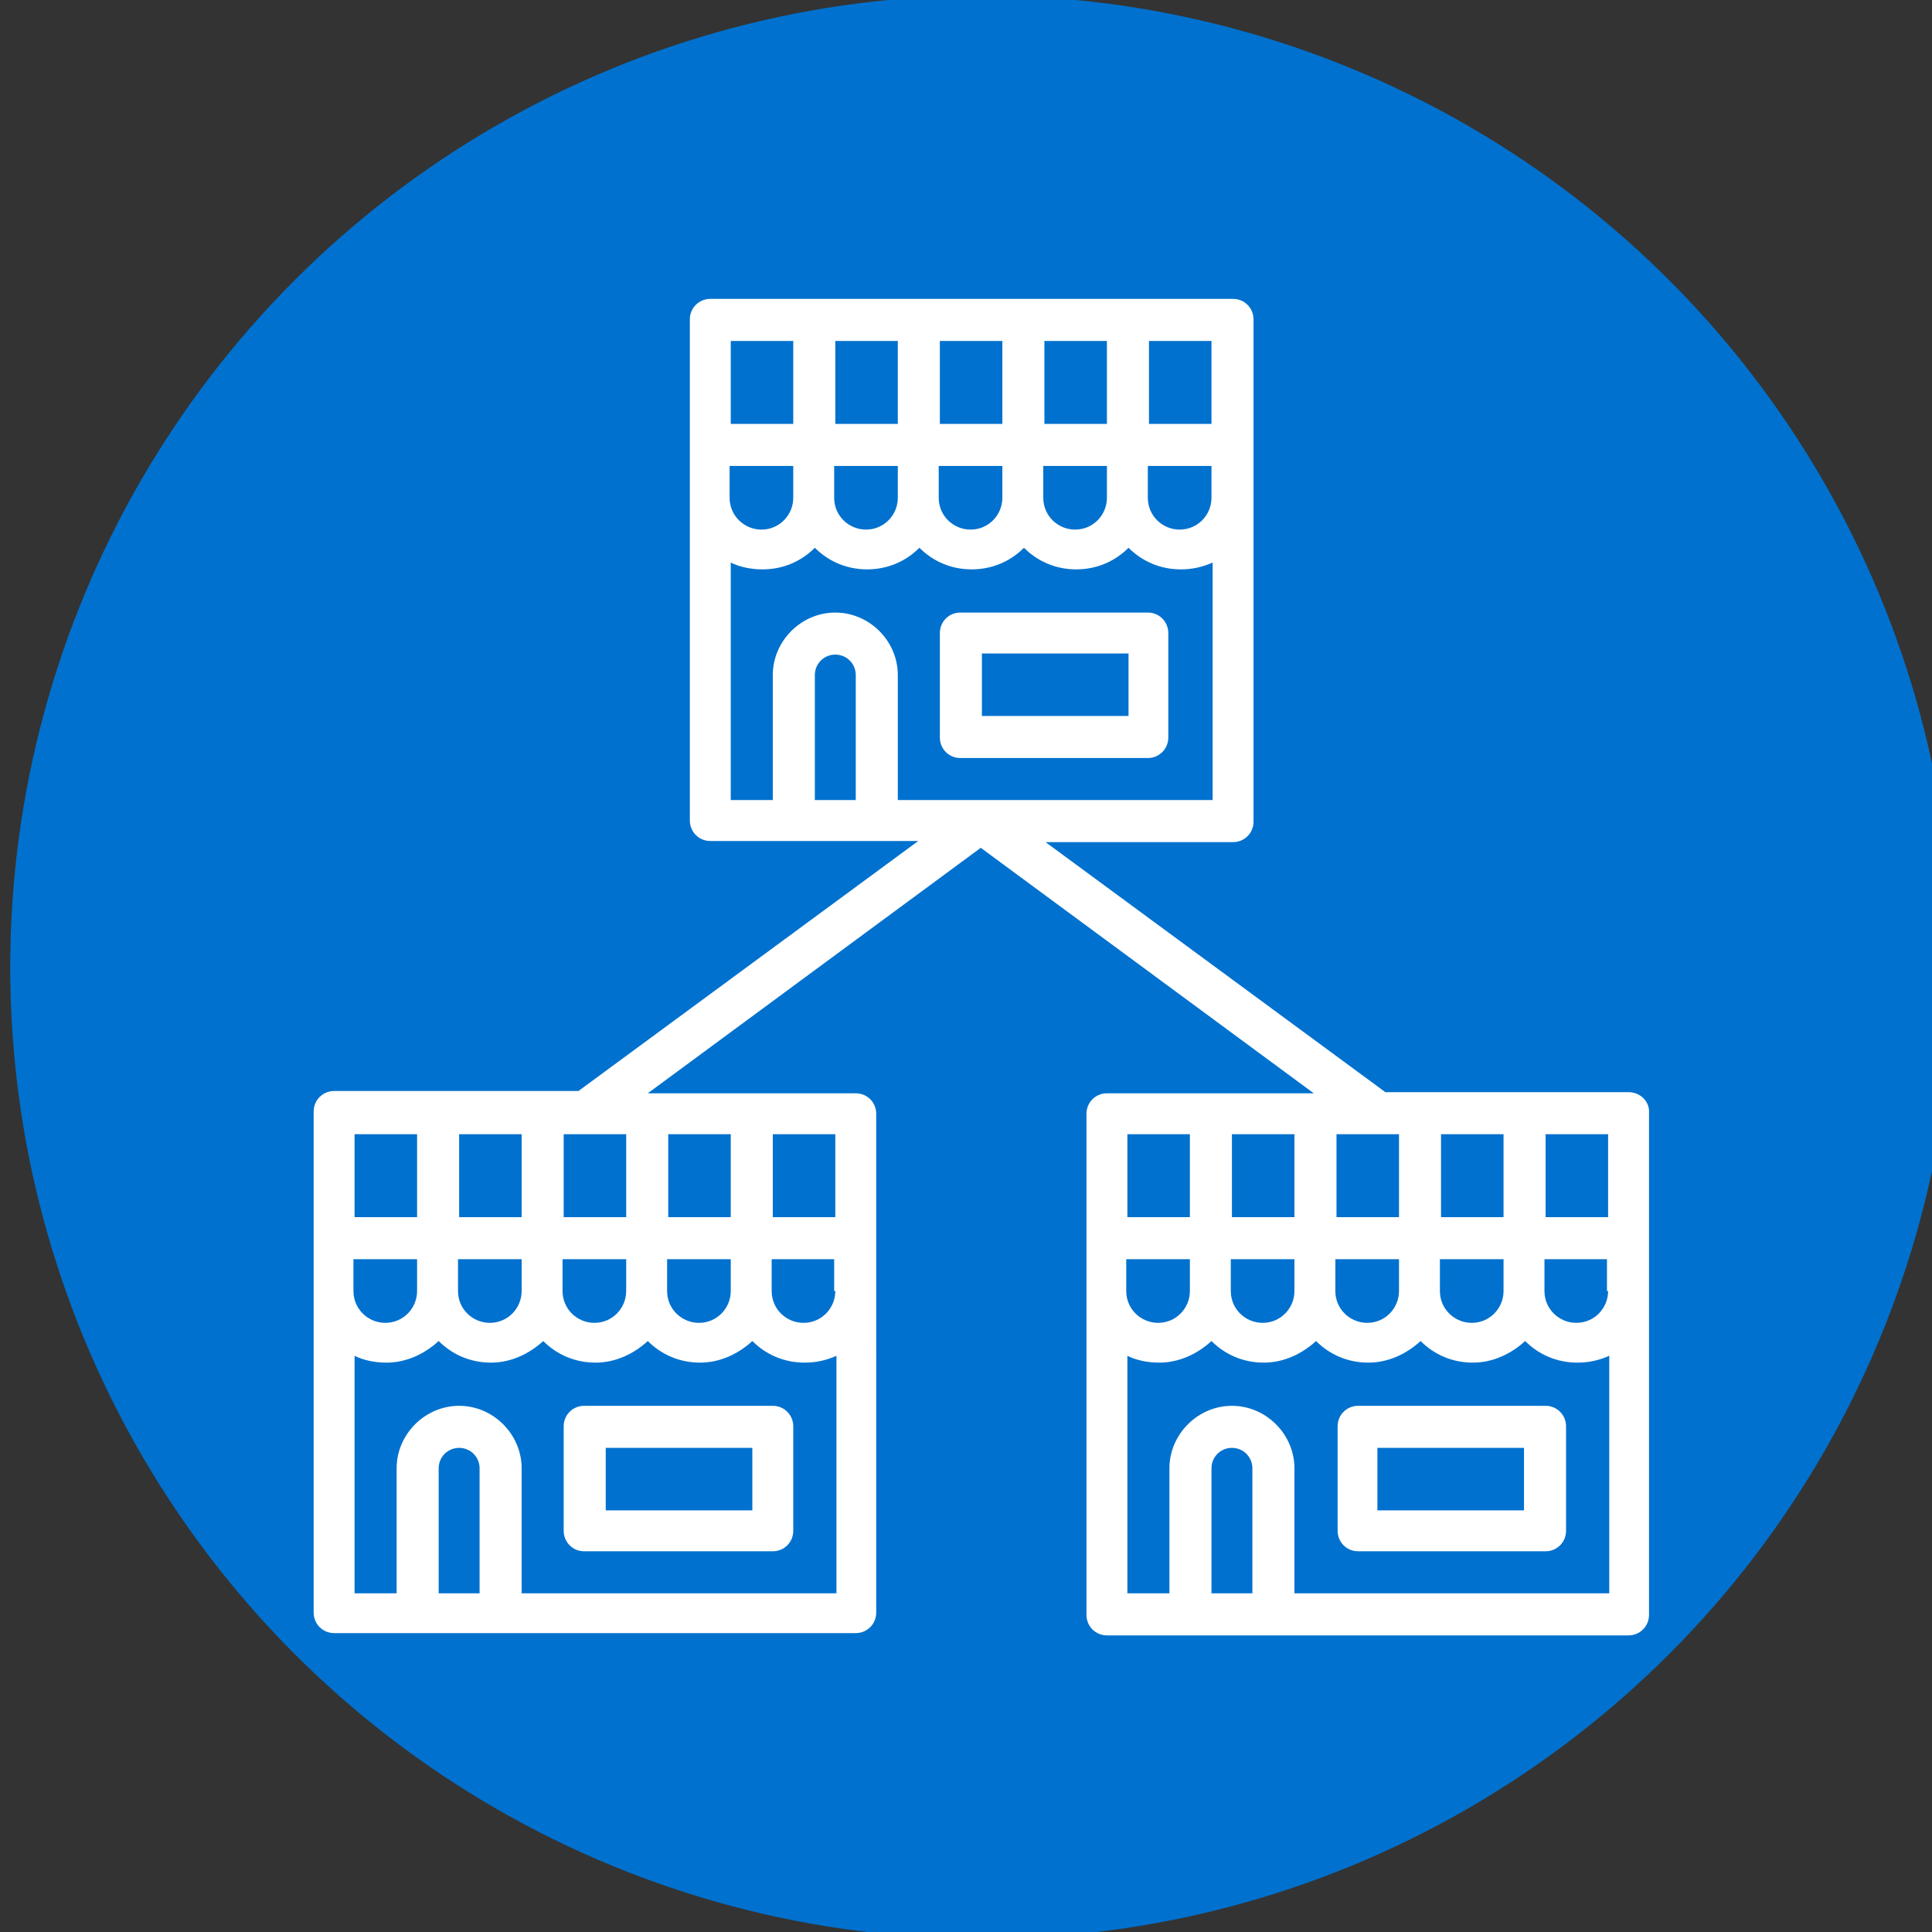 <?xml version="1.0" encoding="utf-8"?>
<!-- Generator: Adobe Illustrator 21.0.0, SVG Export Plug-In . SVG Version: 6.00 Build 0)  -->
<svg version="1.1" id="Capa_1" xmlns="http://www.w3.org/2000/svg" xmlns:xlink="http://www.w3.org/1999/xlink" x="0px" y="0px"
	 viewBox="0 0 170 170" style="enable-background:new 0 0 170 170;" xml:space="preserve">
<rect x="0" y="0" width="170" height="170" fill="#333333" stroke="none"/>
<style type="text/css">
	.st0{fill:#0071CE;}
	.st1{fill:#FFFFFF;}
</style>
<g>
	<circle class="st0" cx="86.4" cy="85.1" r="85.5"/>
	<g>
		<path class="st1" d="M68,123.7H51.4c-1,0-1.8,0.8-1.8,1.8v9.2c0,1,0.8,1.8,1.8,1.8H68c1,0,1.8-0.8,1.8-1.8v-9.2
			C69.8,124.5,69,123.7,68,123.7L68,123.7z M66.2,132.9H53.3v-5.5h12.9V132.9z M66.2,132.9"/>
		<path class="st1" d="M143.3,96.1h-21.4L92,74.1h16.5c1,0,1.8-0.8,1.8-1.8V28.1c0-1-0.8-1.8-1.8-1.8H62.5c-1,0-1.8,0.8-1.8,1.8
			v44.1c0,1,0.8,1.8,1.8,1.8h18.3l-29.9,22H29.4c-1,0-1.8,0.8-1.8,1.8v44.1c0,1,0.8,1.8,1.8,1.8h45.9c1,0,1.8-0.8,1.8-1.8V98
			c0-1-0.8-1.8-1.8-1.8H57l29.3-21.6l29.3,21.6H97.4c-1,0-1.8,0.8-1.8,1.8v44.1c0,1,0.8,1.8,1.8,1.8h45.9c1,0,1.8-0.8,1.8-1.8V98
			C145.2,96.9,144.3,96.1,143.3,96.1L143.3,96.1z M73.5,113.6c0,1.5-1.2,2.8-2.8,2.8c-1.5,0-2.8-1.2-2.8-2.8v-2.8h5.5V113.6z
			 M31.2,110.8h5.5v2.8c0,1.5-1.2,2.8-2.8,2.8c-1.5,0-2.8-1.2-2.8-2.8V110.8z M40.4,107.1v-7.3h5.5v7.3H40.4z M40.4,110.8h5.5v2.8
			c0,1.5-1.2,2.8-2.8,2.8c-1.5,0-2.8-1.2-2.8-2.8V110.8z M49.6,110.8h5.5v2.8c0,1.5-1.2,2.8-2.8,2.8c-1.5,0-2.8-1.2-2.8-2.8V110.8z
			 M58.8,110.8h5.5v2.8c0,1.5-1.2,2.8-2.8,2.8c-1.5,0-2.8-1.2-2.8-2.8V110.8z M58.8,107.1v-7.3h5.5v7.3H58.8z M55.1,107.1h-5.5v-7.3
			h5.5V107.1z M31.2,99.8h5.5v7.3h-5.5V99.8z M38.6,140.2v-11c0-1,0.8-1.8,1.8-1.8c1,0,1.8,0.8,1.8,1.8v11H38.6z M45.9,140.2v-11
			c0-3-2.5-5.5-5.5-5.5c-3,0-5.5,2.5-5.5,5.5v11h-3.7v-20.9c0.8,0.4,1.8,0.6,2.8,0.6c1.8,0,3.4-0.8,4.6-1.9c1.2,1.2,2.8,1.9,4.6,1.9
			c1.8,0,3.4-0.8,4.6-1.9c1.2,1.2,2.8,1.9,4.6,1.9c1.8,0,3.4-0.8,4.6-1.9c1.2,1.2,2.8,1.9,4.6,1.9c1.8,0,3.4-0.8,4.6-1.9
			c1.2,1.2,2.8,1.9,4.6,1.9c1,0,1.9-0.2,2.8-0.6v20.9H45.9z M73.5,107.1H68v-7.3h5.5V107.1z M64.3,41h5.5v2.8c0,1.5-1.2,2.8-2.8,2.8
			c-1.5,0-2.8-1.2-2.8-2.8V41z M91.9,37.3V30h5.5v7.3H91.9z M88.2,37.3h-5.5V30h5.5V37.3z M79,37.3h-5.5V30H79V37.3z M73.5,41H79
			v2.8c0,1.5-1.2,2.8-2.8,2.8c-1.5,0-2.8-1.2-2.8-2.8V41z M82.7,41h5.5v2.8c0,1.5-1.2,2.8-2.8,2.8c-1.5,0-2.8-1.2-2.8-2.8V41z
			 M91.9,41h5.5v2.8c0,1.5-1.2,2.8-2.8,2.8c-1.5,0-2.8-1.2-2.8-2.8V41z M101.1,41h5.5v2.8c0,1.5-1.2,2.8-2.8,2.8
			c-1.5,0-2.8-1.2-2.8-2.8V41z M106.6,37.3h-5.5V30h5.5V37.3z M64.3,30h5.5v7.3h-5.5V30z M64.3,49.5c0.8,0.4,1.8,0.6,2.8,0.6
			c1.8,0,3.4-0.7,4.6-1.9c1.2,1.2,2.8,1.9,4.6,1.9c1.8,0,3.4-0.7,4.6-1.9c1.2,1.2,2.8,1.9,4.6,1.9c1.8,0,3.4-0.7,4.6-1.9
			c1.2,1.2,2.8,1.9,4.6,1.9c1.8,0,3.4-0.7,4.6-1.9c1.2,1.2,2.8,1.9,4.6,1.9c1,0,1.9-0.2,2.8-0.6v20.9H79v-11c0-3-2.5-5.5-5.5-5.5
			c-3,0-5.5,2.5-5.5,5.5v11h-3.7V49.5z M71.7,70.4v-11c0-1,0.8-1.8,1.8-1.8c1,0,1.8,0.8,1.8,1.8v11H71.7z M141.5,107.1H136v-7.3h5.5
			V107.1z M141.5,113.6c0,1.5-1.2,2.8-2.8,2.8c-1.5,0-2.8-1.2-2.8-2.8v-2.8h5.5V113.6z M99.2,110.8h5.5v2.8c0,1.5-1.2,2.8-2.8,2.8
			c-1.5,0-2.8-1.2-2.8-2.8V110.8z M123.1,99.8v7.3h-5.5v-7.3H123.1z M126.8,107.1v-7.3h5.5v7.3H126.8z M113.9,107.1h-5.5v-7.3h5.5
			V107.1z M108.4,110.8h5.5v2.8c0,1.5-1.2,2.8-2.8,2.8c-1.5,0-2.8-1.2-2.8-2.8V110.8z M117.6,110.8h5.5v2.8c0,1.5-1.2,2.8-2.8,2.8
			c-1.5,0-2.8-1.2-2.8-2.8V110.8z M126.8,110.8h5.5v2.8c0,1.5-1.2,2.8-2.8,2.8c-1.5,0-2.8-1.2-2.8-2.8V110.8z M99.2,99.8h5.5v7.3
			h-5.5V99.8z M106.6,140.2v-11c0-1,0.8-1.8,1.8-1.8c1,0,1.8,0.8,1.8,1.8v11H106.6z M113.9,140.2v-11c0-3-2.5-5.5-5.5-5.5
			c-3,0-5.5,2.5-5.5,5.5v11h-3.7v-20.9c0.8,0.4,1.8,0.6,2.8,0.6c1.8,0,3.4-0.8,4.6-1.9c1.2,1.2,2.8,1.9,4.6,1.9
			c1.8,0,3.4-0.8,4.6-1.9c1.2,1.2,2.8,1.9,4.6,1.9c1.8,0,3.4-0.8,4.6-1.9c1.2,1.2,2.8,1.9,4.6,1.9c1.8,0,3.4-0.8,4.6-1.9
			c1.2,1.2,2.8,1.9,4.6,1.9c1,0,1.9-0.2,2.8-0.6v20.9H113.9z M113.9,140.2"/>
		<path class="st1" d="M136,123.7h-16.5c-1,0-1.8,0.8-1.8,1.8v9.2c0,1,0.8,1.8,1.8,1.8H136c1,0,1.8-0.8,1.8-1.8v-9.2
			C137.8,124.5,137,123.7,136,123.7L136,123.7z M134.1,132.9h-12.9v-5.5h12.9V132.9z M134.1,132.9"/>
		<path class="st1" d="M84.5,66.7h16.5c1,0,1.8-0.8,1.8-1.8v-9.2c0-1-0.8-1.8-1.8-1.8H84.5c-1,0-1.8,0.8-1.8,1.8v9.2
			C82.7,65.9,83.5,66.7,84.5,66.7L84.5,66.7z M86.4,57.5h12.9v5.5H86.4V57.5z M86.4,57.5"/>
	</g>
</g>
</svg>
